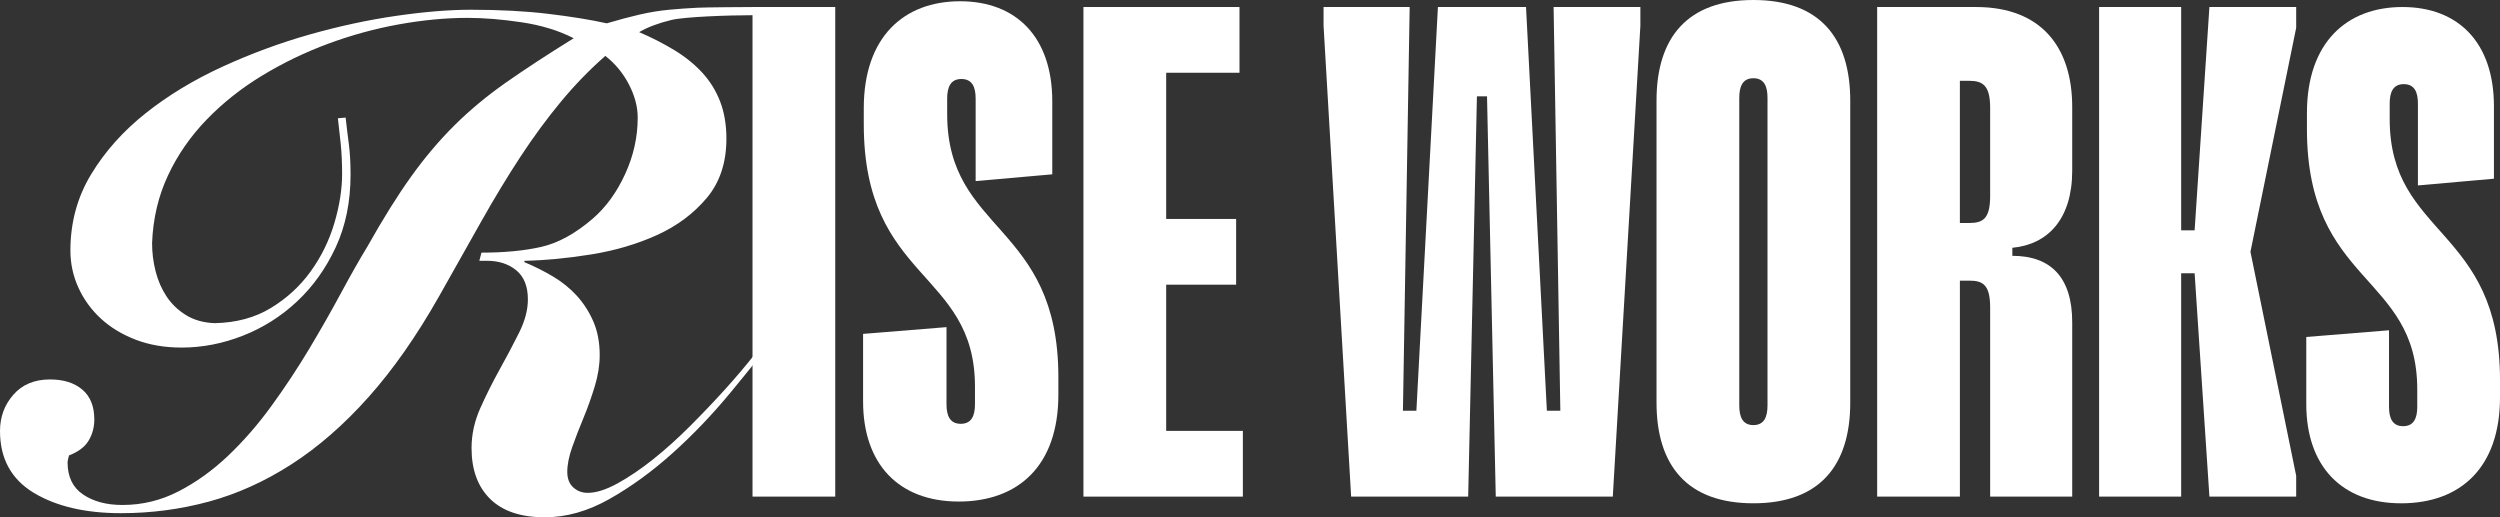 <svg width="696" height="144" viewBox="0 0 696 144" fill="none" xmlns="http://www.w3.org/2000/svg">
<rect x="0" y="0" width="696" height="144" fill="#333333" stroke="none"/>
<g clip-path="url(#clip0_1539_95)">
<path d="M96.226 32.733C96.488 35.127 96.778 37.55 97.105 40.005C97.428 42.46 97.596 45.327 97.596 48.598C97.596 56.155 96.222 62.893 93.477 68.811C90.733 74.732 87.137 79.765 82.699 83.921C78.257 88.077 73.226 91.258 67.61 93.46C61.989 95.663 56.308 96.764 50.561 96.764C45.857 96.764 41.611 96.038 37.824 94.59C34.032 93.142 30.8 91.189 28.125 88.734C25.446 86.278 23.356 83.415 21.855 80.14C20.354 76.865 19.601 73.403 19.601 69.753C19.601 61.947 21.528 54.862 25.385 48.504C29.238 42.146 34.302 36.481 40.572 31.506C46.843 26.534 53.964 22.223 61.932 18.569C69.9 14.919 78.003 11.929 86.233 9.6C94.463 7.272 102.496 5.542 110.338 4.409C118.175 3.275 125.1 2.712 131.108 2.712C139.076 2.712 146.226 3.091 152.566 3.846C158.902 4.6 164.355 5.485 168.928 6.493C172.323 5.485 175.395 4.67 178.139 4.037C180.884 3.409 183.592 2.969 186.271 2.716C188.946 2.463 191.593 2.276 194.206 2.149C196.82 2.027 206.923 1.958 209.93 1.958L209.889 4.229C202.833 4.229 190.611 4.67 186.954 5.551C183.293 6.432 180.291 7.565 177.939 8.948C181.465 10.461 184.729 12.129 187.735 13.956C190.738 15.783 193.319 17.863 195.474 20.192C197.63 22.525 199.295 25.2 200.469 28.222C201.643 31.244 202.232 34.711 202.232 38.61C202.232 45.286 200.399 50.792 196.742 55.136C193.082 59.479 188.476 62.913 182.925 65.43C177.37 67.95 171.296 69.745 164.703 70.813C158.105 71.886 151.867 72.481 145.989 72.608V72.987C148.734 74.121 151.376 75.442 153.924 76.955C156.473 78.468 158.69 80.263 160.588 82.339C162.482 84.419 164.015 86.813 165.193 89.517C166.367 92.225 166.956 95.345 166.956 98.868C166.956 101.642 166.498 104.533 165.582 107.555C164.666 110.577 163.623 113.506 162.445 116.34C161.267 119.175 160.22 121.883 159.307 124.46C158.391 127.042 157.937 129.342 157.933 131.353C157.933 133.241 158.485 134.693 159.598 135.696C160.706 136.704 162.048 137.209 163.615 137.209C165.967 137.209 168.74 136.328 171.943 134.567C175.141 132.805 178.442 130.57 181.841 127.862C185.236 125.154 188.668 122.07 192.128 118.608C195.589 115.145 198.857 111.715 201.929 108.314C204.997 104.913 207.741 101.674 210.159 98.587C212.576 95.504 214.437 93.016 215.746 91.128L217.313 91.882C213.128 97.298 208.494 103.09 203.397 109.26C198.301 115.431 192.914 121.063 187.228 126.165C181.547 131.263 175.697 135.513 169.689 138.914C163.68 142.316 157.667 144.012 151.658 144.012C144.995 144.012 139.931 142.311 136.471 138.91C133.006 135.509 131.28 130.786 131.28 124.742C131.28 120.965 132.094 117.25 133.73 113.595C135.362 109.945 137.162 106.356 139.121 102.828C141.081 99.305 142.876 95.903 144.513 92.628C146.145 89.353 146.963 86.27 146.963 83.374C146.963 79.724 145.887 77.016 143.731 75.25C141.576 73.489 138.864 72.603 135.6 72.603H133.444L134.033 70.336C140.43 70.336 145.985 69.802 150.689 68.733C155.393 67.665 160.158 65.05 164.993 60.894C168.65 57.75 171.656 53.623 174.008 48.525C176.36 43.427 177.538 38.17 177.538 32.754C177.538 29.731 176.72 26.648 175.088 23.495C173.452 20.351 171.268 17.704 168.523 15.563C164.081 19.466 159.929 23.748 156.08 28.406C152.223 33.068 148.501 38.133 144.909 43.61C141.314 49.087 137.69 55.071 134.033 61.555C130.372 68.044 126.454 74.998 122.273 82.428C116.003 93.509 109.438 102.894 102.578 110.573C95.719 118.257 88.565 124.489 81.12 129.273C73.671 134.061 65.998 137.519 58.095 139.66C50.189 141.798 42.057 142.87 33.696 142.87C23.765 142.87 15.67 140.978 9.4 137.201C3.133 133.404 0 127.674 0 119.994C0 116.091 1.239 112.723 3.722 109.888C6.201 107.054 9.6 105.638 13.911 105.638C17.699 105.638 20.701 106.585 22.927 108.473C25.148 110.361 26.256 113.135 26.256 116.785C26.256 118.926 25.733 120.879 24.689 122.641C23.642 124.407 21.814 125.79 19.2 126.797C18.938 127.805 18.808 128.437 18.808 128.686C18.808 132.719 20.243 135.709 23.119 137.658C25.99 139.612 29.651 140.586 34.093 140.586C39.578 140.586 44.773 139.33 49.673 136.81C54.574 134.293 59.179 130.986 63.491 126.895C67.802 122.804 71.851 118.147 75.643 112.918C79.431 107.694 82.924 102.404 86.127 97.053C89.325 91.703 92.266 86.539 94.945 81.564C97.621 76.592 100.071 72.277 102.296 68.627C106.607 60.947 110.657 54.459 114.448 49.173C118.236 43.883 122.253 39.132 126.503 34.911C130.748 30.694 135.518 26.73 140.811 23.014C146.104 19.303 152.403 15.176 159.721 10.645C155.54 8.503 150.705 7.027 145.22 6.203C139.735 5.383 134.704 4.976 130.131 4.976C124.122 4.976 117.786 5.575 111.123 6.77C104.46 7.969 97.895 9.759 91.428 12.149C84.961 14.543 78.817 17.504 73.009 21.024C67.192 24.552 62.035 28.642 57.527 33.3C53.019 37.962 49.424 43.153 46.749 48.883C44.07 54.614 42.597 60.878 42.339 67.677C42.339 70.32 42.663 72.938 43.317 75.516C43.967 78.097 44.982 80.426 46.352 82.506C47.722 84.586 49.518 86.315 51.739 87.702C53.96 89.088 56.639 89.847 59.773 89.969C65.781 89.847 71.005 88.432 75.451 85.72C79.889 83.016 83.582 79.614 86.523 75.519C89.464 71.429 91.649 66.959 93.088 62.11C94.524 57.265 95.244 52.697 95.244 48.414C95.244 45.392 95.113 42.591 94.852 40.009C94.59 37.431 94.328 35.07 94.07 32.925L96.226 32.737V32.733Z" fill="white"/>
<path d="M209.5 1.954H232.533V138.254H209.5V1.954Z" fill="white"/>
<path d="M240.289 92.955L263.505 91.075V112.531C263.505 115.733 264.45 117.988 267.469 117.988C270.488 117.988 271.433 115.729 271.433 112.531V107.637C271.433 75.263 240.477 78.277 240.477 34.609V30.09C240.477 10.327 251.615 0.351 267.281 0.351C282.947 0.351 292.952 10.327 292.952 28.206V48.533L271.621 50.413V27.452C271.621 24.25 270.676 21.995 267.657 21.995C264.638 21.995 263.694 24.254 263.694 27.452V31.779C263.694 64.904 294.649 62.081 294.649 104.994V109.888C294.649 129.652 283.511 139.628 266.9 139.628C250.289 139.628 240.284 129.277 240.284 111.773V92.951L240.289 92.955Z" fill="white"/>
<path d="M301.632 1.954H345.075V20.253H324.664V60.956H344.139V79.255H324.664V119.958H346.012V138.258H301.632V1.954Z" fill="white"/>
<path d="M368.48 7.182V1.954H392.45L390.577 114.354H394.323L400.316 1.954H424.846L430.65 114.354H434.397L432.523 1.954H456.681V7.182L449.003 138.254H416.42L413.986 26.811H411.176L408.742 138.254H376.158L368.48 7.182Z" fill="white"/>
<path d="M461.176 28.023C461.176 10.412 469.791 0 488.144 0C506.498 0 515.108 10.416 515.108 28.023V112.095C515.108 129.705 506.493 140.117 488.144 140.117C469.795 140.117 461.176 129.701 461.176 112.095V28.023ZM488.144 118.347C491.138 118.347 492.075 116.075 492.075 112.857V27.268C492.075 24.05 491.138 21.779 488.144 21.779C485.15 21.779 484.213 24.05 484.213 27.268V112.857C484.213 116.075 485.15 118.347 488.144 118.347Z" fill="white"/>
<path d="M522.597 1.954H550.125C568.291 1.954 576.905 13.157 576.905 29.772V47.509C576.905 60.952 570.164 68.048 560.237 68.982V71.221C570.913 71.221 576.905 77.196 576.905 89.704V138.25H554.06V85.597C554.06 79.247 551.999 78.13 548.256 78.13H545.634V138.254H522.601V1.954H522.597ZM548.252 62.077C551.999 62.077 554.056 60.956 554.056 54.61V29.964C554.056 23.802 551.995 22.497 548.252 22.497H545.63V62.081H548.252V62.077Z" fill="white"/>
<path d="M584.39 1.954H607.235V64.129H610.982L615.101 1.954H639.258V7.741L626.525 70.104L639.258 132.466V138.254H615.101L610.982 76.079H607.235V138.254H584.39V1.954Z" fill="white"/>
<path d="M642.068 93.815L665.101 91.948V113.233C665.101 116.406 666.038 118.649 669.032 118.649C672.026 118.649 672.963 116.41 672.963 113.233V108.379C672.963 76.266 642.253 79.251 642.253 35.935V31.453C642.253 11.848 653.301 1.954 668.844 1.954C684.387 1.954 694.311 11.848 694.311 29.589V49.752L673.151 51.62V28.843C673.151 25.669 672.214 23.426 669.22 23.426C666.226 23.426 665.289 25.665 665.289 28.843V33.137C665.289 66.001 696 63.199 696 105.769V110.622C696 130.227 684.952 140.122 668.472 140.122C651.992 140.122 642.068 129.852 642.068 112.486V93.815Z" fill="white"/>
</g>
<defs>
<clipPath id="clip0_1539_95">
<rect width="696" height="144" fill="white"/>
</clipPath>
</defs>
</svg>
